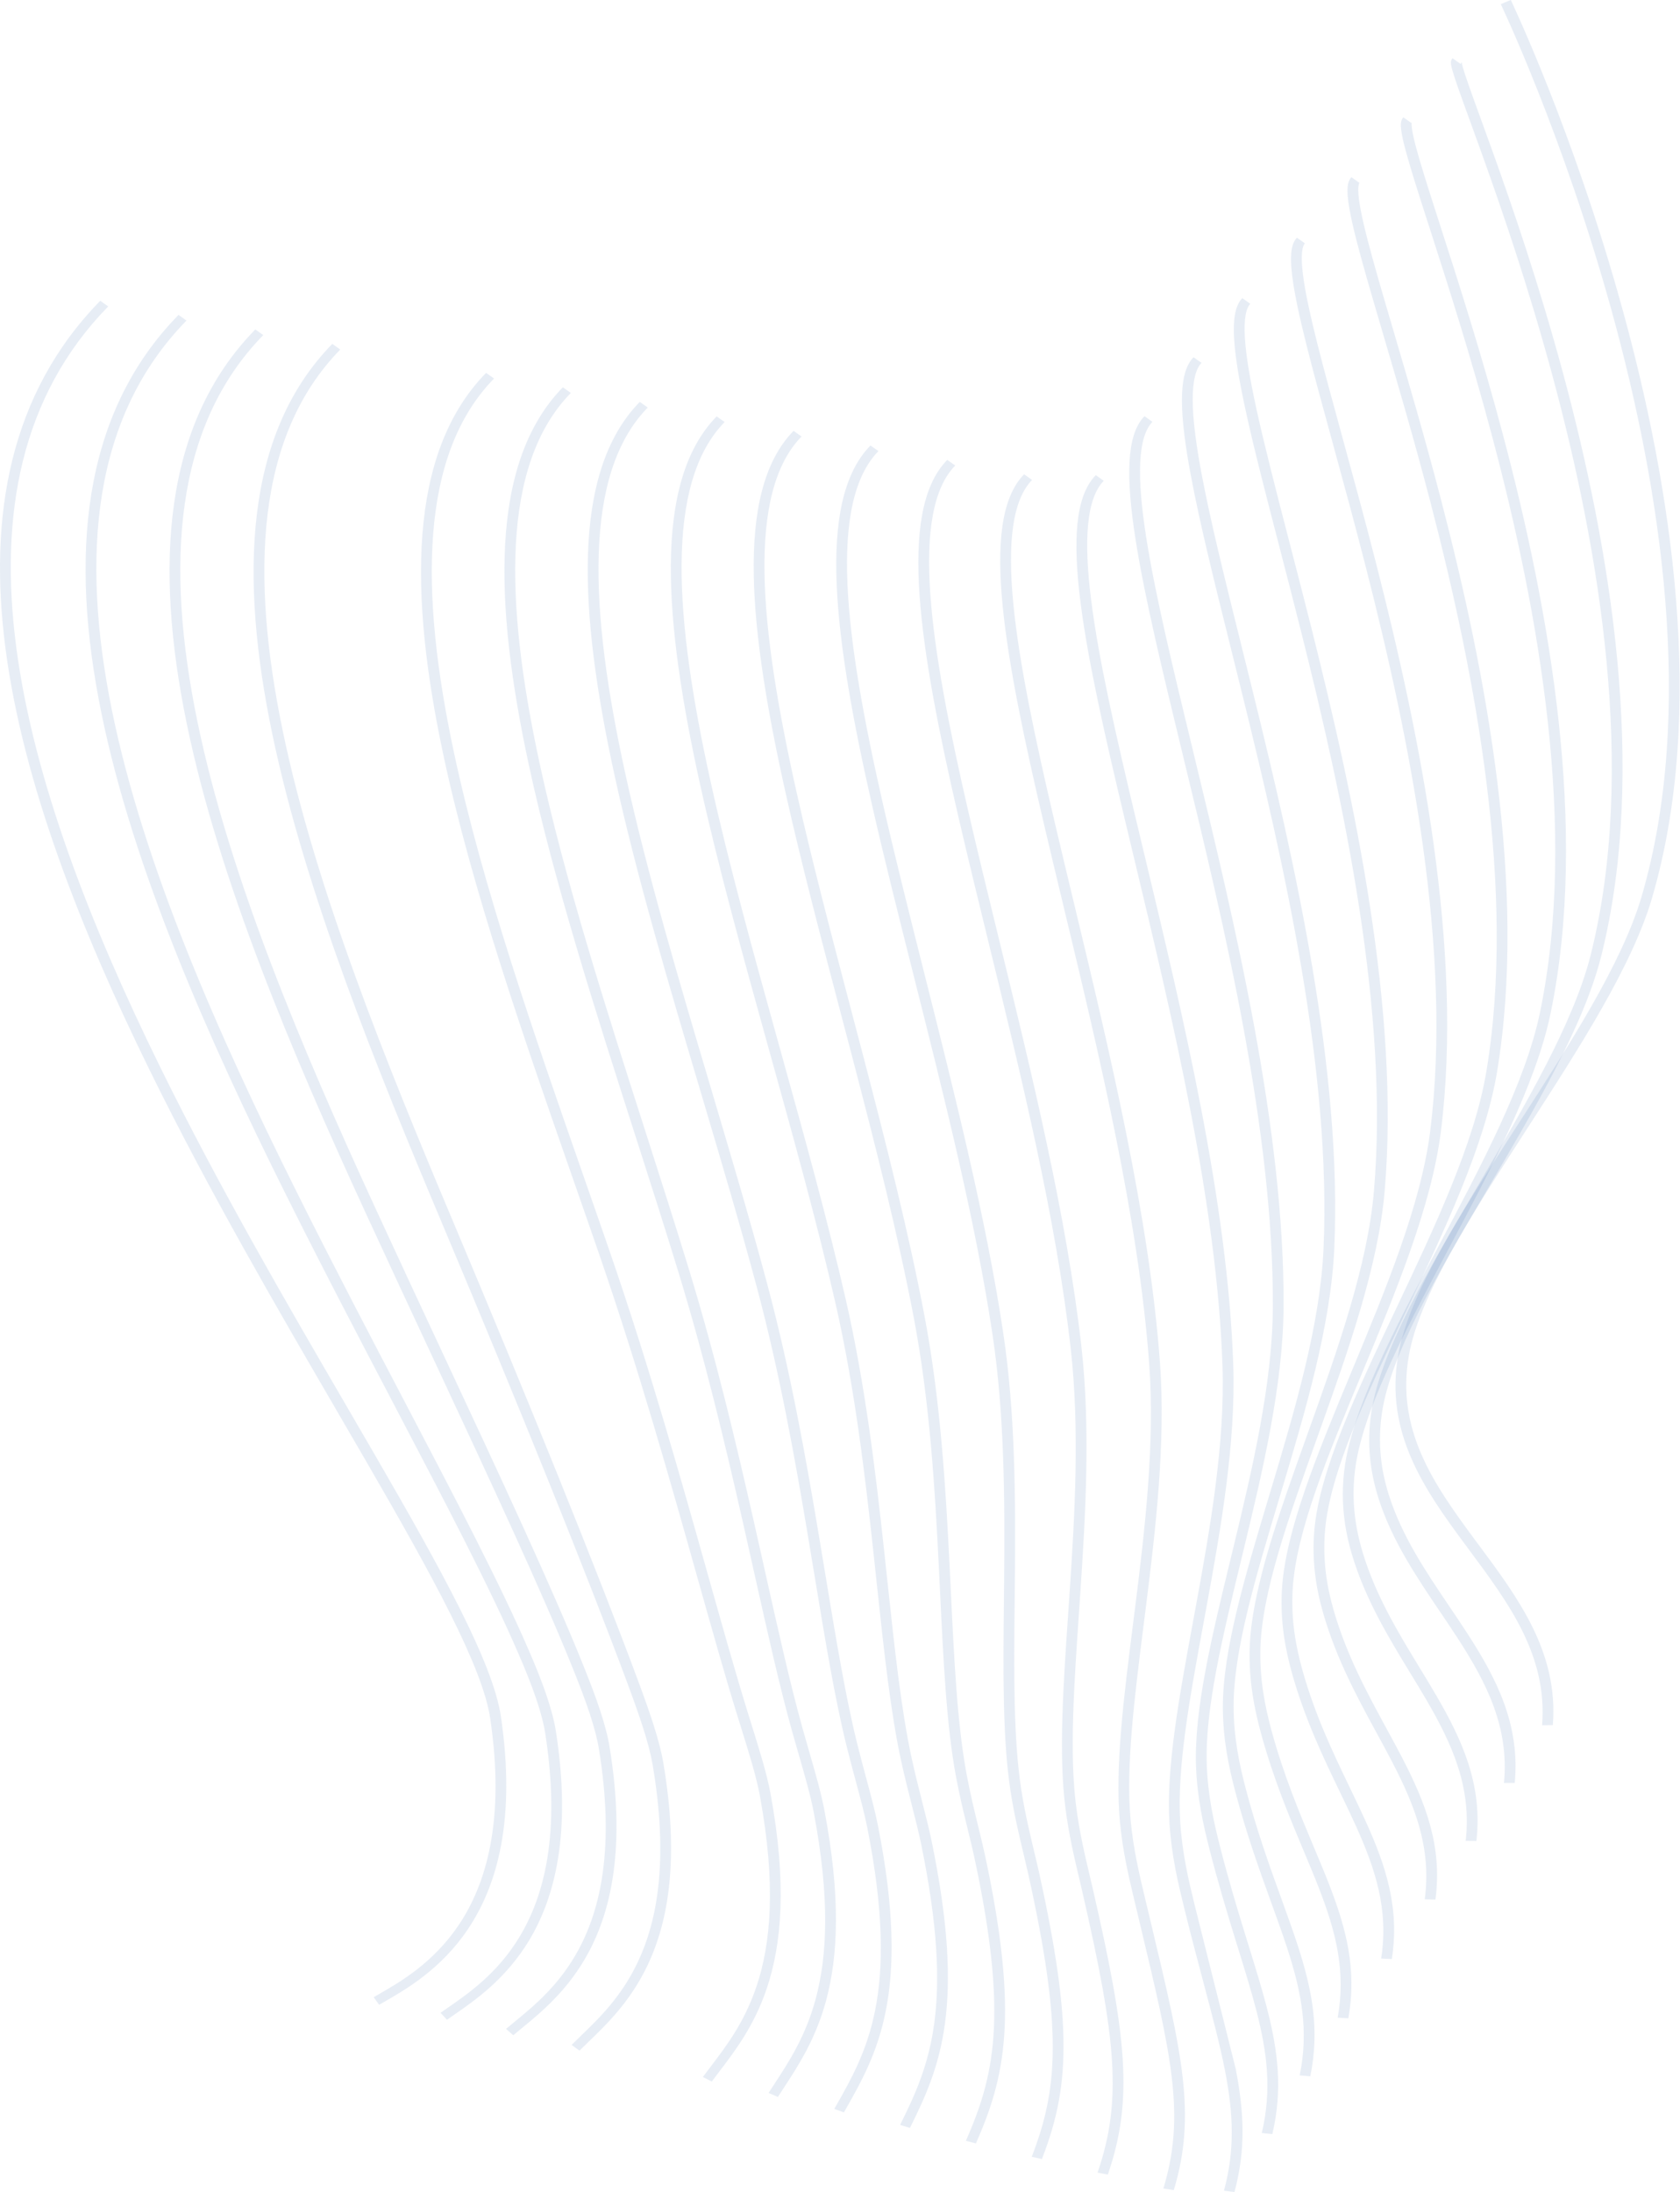 <?xml version="1.0" encoding="UTF-8"?> <svg xmlns="http://www.w3.org/2000/svg" width="1672" height="2181" viewBox="0 0 1672 2181" fill="none"> <path fill-rule="evenodd" clip-rule="evenodd" d="M1458.15 1536.69C1417.58 1481.94 1377.76 1425.24 1391.65 1347.53C1397.06 1317.34 1412.59 1282.27 1433.19 1244.75C1453.82 1207.18 1479.73 1166.78 1506.13 1125.91C1507.57 1123.69 1509 1121.46 1510.44 1119.24C1562.07 1039.35 1614.42 958.319 1633.87 891.684C1687.58 707.828 1652.74 486.126 1604.16 309.926C1579.89 221.918 1552.25 145.443 1530.68 90.973C1519.89 63.74 1510.62 42.013 1504.06 27.101C1500.77 19.645 1498.17 13.894 1496.38 10.01C1495.49 8.068 1494.8 6.594 1494.34 5.606C1494.11 5.113 1493.93 4.741 1493.81 4.494L1493.68 4.216L1493.65 4.148L1493.64 4.132C1493.64 4.129 1493.64 4.128 1498.62 2.06C1503.6 -0.007 1503.6 -0.005 1503.6 0L1503.65 0.094L1503.78 0.384C1503.9 0.639 1504.08 1.02 1504.32 1.522C1504.79 2.527 1505.49 4.019 1506.39 5.979C1508.19 9.899 1510.81 15.688 1514.12 23.184C1520.72 38.176 1530.02 59.994 1540.85 87.327C1562.5 141.989 1590.24 218.734 1614.59 307.072C1663.25 483.562 1698.63 707.056 1644.25 893.219C1624.42 961.16 1571.41 1043.19 1520.18 1122.45C1518.58 1124.93 1516.98 1127.41 1515.39 1129.88C1488.95 1170.8 1463.24 1210.9 1442.81 1248.12C1422.35 1285.39 1407.39 1319.41 1402.24 1348.18C1389.01 1422.14 1426.61 1476.31 1467.31 1531.24C1468.87 1533.34 1470.44 1535.45 1472 1537.56C1511.04 1590.11 1551.19 1644.15 1545.44 1716.44L1534.75 1716.59C1540.26 1647.3 1501.77 1595.45 1462.33 1542.33C1460.94 1540.45 1459.54 1538.57 1458.15 1536.69Z" fill="#134D9B" fill-opacity="0.1"></path> <path fill-rule="evenodd" clip-rule="evenodd" d="M1460.71 1625.73C1489.37 1670.04 1513.06 1716.14 1507.49 1773.99L1496.81 1774C1502.11 1718.94 1479.69 1674.72 1451.25 1630.76C1445.47 1621.81 1439.42 1612.86 1433.32 1603.83C1409.59 1568.72 1385.03 1532.36 1371.75 1490.18L1371.75 1490.17C1363.72 1464.57 1360.09 1436.76 1364.73 1405.45C1369.2 1375.39 1383.09 1340.49 1401.71 1303.12C1420.36 1265.7 1443.91 1225.46 1467.92 1184.67C1468.86 1183.07 1469.8 1181.47 1470.75 1179.86C1518.03 1099.55 1566.23 1017.67 1583.23 949.65C1628.93 766.75 1592.1 547.66 1544.74 372.62C1521.09 285.186 1494.85 208.911 1475.11 153.85C1470.69 141.517 1466.59 130.223 1462.91 120.103C1458.39 107.675 1454.52 97.019 1451.5 88.389C1448.75 80.559 1446.67 74.275 1445.41 69.765C1444.79 67.528 1444.33 65.591 1444.12 64.062C1444.02 63.311 1443.95 62.489 1444.01 61.697C1444.05 61.197 1444.17 59.49 1445.63 57.982L1453.61 63.55C1454.28 62.86 1454.52 62.214 1454.6 61.958C1454.69 61.67 1454.7 61.489 1454.71 61.486C1454.71 61.485 1454.7 61.695 1454.77 62.212C1454.91 63.217 1455.25 64.755 1455.84 66.895C1457.02 71.139 1459.04 77.214 1461.78 85.034C1464.79 93.643 1468.64 104.217 1473.13 116.589C1476.81 126.703 1480.92 138.017 1485.38 150.442C1505.15 205.589 1531.46 282.082 1555.19 369.801C1602.61 545.066 1639.94 765.814 1593.7 950.859C1576.38 1020.15 1527.59 1103.02 1480.68 1182.7C1479.58 1184.57 1478.48 1186.43 1477.39 1188.3C1453.35 1229.13 1429.97 1269.09 1411.5 1306.16C1393.01 1343.27 1379.62 1377.15 1375.36 1405.86C1370.93 1435.77 1374.37 1462.39 1382.11 1487.06C1395.01 1528.05 1418.74 1563.19 1442.38 1598.19C1448.56 1607.35 1454.74 1616.49 1460.71 1625.73Z" fill="#134D9B" fill-opacity="0.1"></path> <path fill-rule="evenodd" clip-rule="evenodd" d="M1429.53 1687.11C1455.28 1731.34 1475.77 1776.16 1469.37 1831.7L1458.7 1831.56C1464.8 1778.67 1445.42 1735.69 1419.87 1691.81C1414.58 1682.72 1409 1673.57 1403.35 1664.29C1381.86 1629 1359.16 1591.75 1345.86 1547.87L1345.86 1547.86C1338.23 1522.55 1334.09 1494.82 1337.82 1463.38C1341.33 1433.49 1353.59 1398.82 1370.23 1361.63C1386.9 1324.4 1408.11 1284.33 1429.72 1243.64L1431.15 1240.94C1474.07 1160.14 1518.1 1077.25 1532.6 1007.62C1570.4 825.898 1531.55 609.427 1485.38 435.504C1463.77 354.095 1440.6 282.159 1423.03 227.613C1421.84 223.942 1420.69 220.35 1419.56 216.84C1410.61 189.035 1403.37 166.235 1398.96 149.77C1396.76 141.554 1395.22 134.766 1394.56 129.654C1394.22 127.112 1394.08 124.811 1394.23 122.873C1394.37 121.211 1394.77 118.713 1396.68 116.763L1404.62 122.371C1404.98 122.009 1405.08 121.745 1405.08 121.746C1405.08 121.746 1404.98 122.016 1404.92 122.726C1404.83 123.862 1404.9 125.543 1405.21 127.852C1405.81 132.443 1407.23 138.834 1409.41 146.972C1413.76 163.213 1420.94 185.814 1429.9 213.673C1431.03 217.188 1432.19 220.786 1433.37 224.463C1450.94 279.002 1474.17 351.111 1495.84 432.721C1542.05 606.799 1581.35 824.796 1543.14 1008.5C1528.39 1079.37 1483.85 1163.21 1441.26 1243.39L1439.4 1246.89C1417.75 1287.64 1396.7 1327.42 1380.19 1364.31C1363.66 1401.24 1351.84 1434.94 1348.48 1463.54L1348.48 1463.54C1344.9 1493.66 1348.85 1520.3 1356.25 1544.83C1369.23 1587.67 1391.25 1623.83 1412.68 1659.02C1418.4 1668.42 1424.08 1677.75 1429.53 1687.11Z" fill="#134D9B" fill-opacity="0.1"></path> <path fill-rule="evenodd" clip-rule="evenodd" d="M1395.59 1749.11C1418.45 1793.24 1435.75 1836.76 1428.59 1890.02L1417.94 1889.72C1424.77 1838.97 1408.42 1797.23 1385.75 1753.47C1380.8 1743.92 1375.54 1734.26 1370.17 1724.39C1351.03 1689.22 1330.44 1651.39 1317.25 1606.3C1317.25 1606.3 1317.25 1606.3 1317.25 1606.3C1309.91 1581.27 1305.35 1553.6 1308.11 1522.16C1310.72 1492.42 1321.37 1457.93 1336.06 1420.91C1350.76 1383.85 1369.64 1343.94 1388.87 1303.34L1389.12 1302.8C1427.62 1221.5 1467.35 1137.59 1479.24 1066.31C1509.37 885.867 1468.53 672.012 1423.5 499.179C1407.34 437.163 1390.68 380.559 1376.6 332.713C1371.07 313.914 1365.93 296.468 1361.38 280.576C1353.33 252.462 1347.09 229.139 1343.76 211.893C1342.1 203.286 1341.13 196.018 1341.07 190.342C1341.04 187.506 1341.23 184.912 1341.74 182.666C1342.24 180.496 1343.15 178.165 1344.98 176.293L1352.92 181.905C1352.93 181.9 1352.93 181.901 1352.92 181.908C1352.88 181.965 1352.54 182.431 1352.25 183.716C1351.93 185.084 1351.76 186.978 1351.78 189.468C1351.84 194.443 1352.71 201.176 1354.34 209.628C1357.59 226.5 1363.75 249.524 1371.8 277.648C1376.32 293.454 1381.44 310.846 1386.97 329.609C1401.06 377.486 1417.78 434.289 1433.97 496.43C1479.02 669.347 1520.28 884.602 1489.85 1066.87C1489.85 1066.87 1489.85 1066.87 1489.85 1066.87C1477.76 1139.33 1437.59 1224.16 1399.38 1304.85L1398.74 1306.2C1379.48 1346.87 1360.74 1386.5 1346.16 1423.23C1331.58 1459.99 1321.29 1493.55 1318.79 1522.07C1318.79 1522.07 1318.79 1522.07 1318.79 1522.07C1316.15 1552.29 1320.51 1578.97 1327.65 1603.32C1340.59 1647.54 1360.65 1684.41 1379.73 1719.48C1385.16 1729.46 1390.51 1739.29 1395.59 1749.11Z" fill="#134D9B" fill-opacity="0.1"></path> <path fill-rule="evenodd" clip-rule="evenodd" d="M1359.08 1811.89C1379.07 1855.94 1393.18 1898.16 1385.2 1949.15L1374.58 1948.68C1382.19 1900.04 1368.86 1859.53 1349.06 1815.89C1344.32 1805.43 1339.19 1794.78 1333.91 1783.79C1317.21 1749.1 1298.92 1711.09 1286.01 1665.43L1286.01 1665.42C1279.07 1640.69 1273.96 1613 1275.84 1581.51C1279.21 1523.04 1311.38 1445.73 1344.71 1365.64L1345.49 1363.75C1379.29 1282.53 1414.21 1198.25 1423.36 1125.69C1445.9 946.642 1403.07 735.406 1359.16 563.63C1348.19 520.72 1337.16 480.308 1327.08 443.501L1325.41 437.377C1316 403.018 1307.47 371.903 1300.71 345.027C1293.55 316.594 1288.31 292.741 1286.07 274.716C1284.95 265.716 1284.55 257.987 1285.1 251.778C1285.63 245.815 1287.09 240.249 1290.75 236.503L1298.69 242.116C1297.59 243.244 1296.28 246.058 1295.78 251.699C1295.31 257.094 1295.63 264.193 1296.72 272.964C1298.9 290.481 1304.03 313.942 1311.19 342.34C1317.93 369.134 1326.44 400.177 1335.85 434.568L1337.52 440.66C1347.6 477.467 1358.64 517.935 1369.63 560.916C1413.55 732.703 1456.76 945.219 1434.02 1125.91C1424.69 1199.85 1389.21 1285.3 1355.54 1366.21L1355.31 1366.76C1321.55 1447.91 1289.83 1524.15 1286.54 1581.19L1286.54 1581.2C1284.74 1611.52 1289.63 1638.3 1296.44 1662.53C1309.15 1707.48 1327.03 1744.65 1343.67 1779.24C1349.01 1790.33 1354.22 1801.16 1359.08 1811.89Z" fill="#134D9B" fill-opacity="0.1"></path> <path fill-rule="evenodd" clip-rule="evenodd" d="M1322.66 1874.58C1339.75 1918.55 1350.67 1959.45 1341.88 2008.16L1331.3 2007.5C1339.69 1960.97 1329.38 1921.69 1312.47 1878.18C1307.8 1866.19 1302.62 1853.84 1297.21 1840.94C1283.05 1807.21 1267.29 1769.67 1254.97 1724.51C1248.29 1699.97 1242.9 1672.41 1243.68 1640.86L1243.68 1640.85C1245.21 1583.26 1272.38 1507.42 1300.72 1428.32L1302.18 1424.23C1331.19 1343.25 1361.12 1258.81 1367.39 1185.09C1382.56 1007.54 1337.72 798.927 1294.85 628.174C1287.33 598.218 1279.87 569.41 1272.8 542.145C1259.77 491.849 1248.1 446.806 1239.95 409.502C1233.66 380.733 1229.41 356.34 1228.26 337.529C1227.69 328.13 1227.87 319.95 1229.03 313.226C1230.17 306.62 1232.35 300.781 1236.39 296.645L1244.33 302.255C1242.41 304.223 1240.65 307.857 1239.63 313.823C1238.62 319.671 1238.4 327.163 1238.96 336.262C1240.08 354.449 1244.22 378.366 1250.48 407.051C1258.61 444.218 1270.21 489.009 1283.21 539.188C1290.29 566.482 1297.77 595.369 1305.33 625.491C1348.19 796.178 1393.37 1005.95 1378.08 1184.99C1371.69 1260 1341.31 1345.55 1312.4 1426.27L1311.34 1429.23C1282.68 1509.24 1255.89 1584.02 1254.39 1640.28C1253.64 1670.79 1258.84 1697.54 1265.41 1721.68C1277.59 1766.31 1293.05 1803.13 1307.14 1836.72C1312.61 1849.73 1317.87 1862.27 1322.66 1874.58Z" fill="#134D9B" fill-opacity="0.1"></path> <path fill-rule="evenodd" clip-rule="evenodd" d="M1291.65 1935.93C1305.88 1979.81 1313.63 2019.39 1304.04 2065.82L1293.49 2064.96C1302.67 2020.53 1295.37 1982.47 1281.31 1939.11C1276.61 1924.61 1271.12 1909.44 1265.26 1893.23C1253.68 1861.24 1240.64 1825.2 1229.31 1782.26C1222.91 1758.01 1217.12 1730.5 1217.03 1698.91C1216.85 1642.11 1239.21 1567.71 1262.68 1489.61C1263.31 1487.53 1263.93 1485.44 1264.56 1483.35C1288.82 1402.6 1313.77 1317.98 1317.2 1243.04C1325.16 1067.03 1278.34 861.054 1236.49 691.319C1232.63 675.694 1228.82 660.374 1225.1 645.412C1208.64 579.231 1193.92 520.059 1185.07 472.579C1179.64 443.478 1176.38 418.554 1176.3 398.975C1176.27 389.186 1177.03 380.574 1178.79 373.361C1180.54 366.202 1183.37 360.01 1187.84 355.437L1195.78 361.048C1193.1 363.793 1190.82 368.155 1189.27 374.525C1187.72 380.84 1186.98 388.733 1187.02 398.162C1187.09 417.02 1190.25 441.393 1195.65 470.362C1204.46 517.593 1219.1 576.473 1235.56 642.642C1239.29 657.627 1243.11 672.986 1246.98 688.668C1288.79 858.259 1335.93 1065.3 1327.91 1242.62C1324.42 1318.76 1299.11 1404.42 1274.92 1484.95C1274.38 1486.73 1273.85 1488.51 1273.32 1490.28C1249.61 1569.16 1227.57 1642.54 1227.74 1698.1C1227.83 1728.73 1233.45 1755.52 1239.77 1779.49C1251.02 1822.14 1263.82 1857.49 1275.33 1889.29C1281.24 1905.6 1286.8 1920.98 1291.65 1935.93Z" fill="#134D9B" fill-opacity="0.1"></path> <path fill-rule="evenodd" clip-rule="evenodd" d="M1260.7 1997.15C1272.06 2040.98 1276.66 2079.23 1266.26 2123.37L1255.77 2122.27C1265.74 2079.94 1261.44 2043.1 1250.23 1999.89C1245.33 1980.96 1239.12 1960.9 1232.22 1938.61C1231.23 1935.4 1230.23 1932.16 1229.21 1928.86C1221.13 1902.65 1212.29 1873.43 1203.69 1839.79C1197.59 1815.84 1191.38 1788.38 1190.3 1756.69C1188.41 1700.78 1206.09 1627.91 1224.78 1550.89C1225.47 1548.03 1226.17 1545.16 1226.87 1542.28C1246.38 1461.78 1266.33 1376.98 1266.77 1300.86C1267.71 1126.5 1218.87 923.159 1177.98 754.413L1176.74 749.325C1156.82 667.117 1138.92 593.275 1129.96 535.56C1125.38 506.116 1123.09 480.659 1124.1 460.313C1125.09 440.256 1129.32 424.025 1139.03 414.088L1146.97 419.704C1139.99 426.839 1135.79 440.091 1134.81 459.924C1133.84 479.47 1136.03 504.313 1140.58 533.573C1149.5 590.963 1167.33 664.54 1187.31 746.968L1188.47 751.793C1229.31 920.307 1278.43 1124.62 1277.48 1300.12C1277.04 1377.35 1256.82 1463.09 1237.35 1543.43C1236.71 1546.06 1236.08 1548.68 1235.44 1551.3C1216.6 1628.97 1199.16 1700.87 1201.01 1755.63C1202.06 1786.46 1208.1 1813.28 1214.17 1837.08C1222.71 1870.53 1231.51 1899.6 1239.58 1925.78C1240.6 1929.07 1241.6 1932.31 1242.59 1935.52C1249.48 1957.78 1255.75 1978.04 1260.7 1997.15Z" fill="#134D9B" fill-opacity="0.1"></path> <path fill-rule="evenodd" clip-rule="evenodd" d="M1229.85 2058.52C1238.34 2102.28 1239.81 2139.2 1228.6 2181L1218.17 2179.65C1228.95 2139.46 1227.63 2103.84 1219.28 2060.79C1214.22 2034.69 1206.63 2006.1 1197.63 1972.21C1191.7 1949.87 1185.16 1925.22 1178.32 1897.45C1172.48 1873.71 1165.99 1846.35 1163.95 1814.67C1160.37 1759.63 1173.54 1688.27 1187.55 1612.37C1188.22 1608.71 1188.9 1605.04 1189.58 1601.36C1204.36 1521.08 1219.3 1436.08 1216.66 1358.69C1211.2 1198.37 1167.02 1013.95 1128.74 854.132C1125.77 841.77 1122.85 829.557 1119.98 817.513C1100.02 733.753 1082.75 658.133 1075.27 598.549C1071.52 568.762 1070.2 542.78 1072.27 521.678C1074.32 500.76 1079.78 483.764 1090.55 472.758L1098.49 478.375C1090.18 486.869 1084.95 501.255 1082.95 521.679C1080.96 541.918 1082.21 567.235 1085.92 596.786C1093.34 655.877 1110.51 731.081 1130.48 814.921C1133.36 827.008 1136.3 839.273 1139.28 851.692C1177.52 1011.32 1221.88 1196.49 1227.37 1357.63C1230.04 1436.03 1214.92 1521.89 1200.16 1602.05C1199.51 1605.54 1198.87 1609.01 1198.23 1612.48C1184.13 1688.92 1171.14 1759.36 1174.64 1813.38C1176.64 1844.31 1182.98 1871.08 1188.81 1894.8" fill="#134D9B" fill-opacity="0.1"></path> <path fill-rule="evenodd" clip-rule="evenodd" d="M1145.38 1912.94C1176.39 2042.7 1191.02 2103.93 1168.19 2179.08L1157.84 2177.46C1180.01 2104.5 1165.89 2045.41 1134.5 1913.96C1133.06 1907.96 1131.59 1901.81 1130.09 1895.5L1130.09 1895.49C1129.65 1893.63 1129.2 1891.75 1128.74 1889.84C1123.47 1867.69 1117.4 1842.21 1114.61 1812.96L1114.6 1812.95C1109.52 1758.97 1118.32 1689.37 1127.75 1614.83C1128.34 1610.2 1128.93 1605.55 1129.52 1600.88C1139.59 1520.85 1149.49 1435.68 1143.74 1357.08C1133.14 1212.59 1093.8 1048.8 1058.27 900.858C1051.75 873.701 1045.35 847.079 1039.29 821.208C1019.77 737.926 1003.65 662.364 997.801 602.081C994.879 571.942 994.502 545.426 997.627 523.563C1000.74 501.815 1007.4 484.008 1019.22 471.901L1027.16 477.513C1017.55 487.36 1011.27 502.857 1008.26 523.924C1005.27 544.876 1005.59 570.684 1008.48 600.538C1014.27 660.238 1030.27 735.332 1049.8 818.644C1055.84 844.421 1062.22 870.978 1068.74 898.094C1104.27 1046 1143.79 1210.53 1154.44 1355.72C1160.25 1435.22 1150.23 1521.16 1140.17 1601.1C1139.6 1605.64 1139.03 1610.15 1138.46 1614.64C1128.98 1689.6 1120.29 1758.36 1125.28 1811.43C1128.02 1840.12 1133.97 1865.11 1139.26 1887.29C1139.71 1889.18 1140.16 1891.05 1140.59 1892.9C1142.23 1899.76 1143.82 1906.43 1145.38 1912.94Z" fill="#134D9B" fill-opacity="0.1"></path> <path fill-rule="evenodd" clip-rule="evenodd" d="M1087.2 1877.54C1121.49 2026.53 1128.17 2089.15 1102.57 2163.62L1092.32 2161.69C1117.06 2089.73 1110.99 2029.18 1076.68 1880.08C1075.87 1876.56 1075.01 1872.94 1074.13 1869.22C1069.22 1848.52 1063.6 1824.77 1060.22 1797.84C1053.56 1744.88 1058.2 1676.96 1063.21 1603.76C1063.59 1598.19 1063.97 1592.59 1064.35 1586.96C1069.75 1507.16 1074.62 1421.79 1065.63 1341.91C1051.18 1213.19 1016.06 1069.47 983.225 935.102C972.852 892.654 962.708 851.14 953.515 811.327C934.398 728.537 919.391 653.052 915.165 592.092C913.052 561.611 913.618 534.575 917.795 511.969C921.96 489.428 929.802 470.79 942.723 457.575L950.662 463.19C939.737 474.364 932.388 490.935 928.374 512.663C924.372 534.325 923.772 560.617 925.861 590.762C930.041 651.054 944.919 726.018 964.031 808.788C973.172 848.374 983.28 889.736 993.629 932.085C1026.49 1066.55 1061.79 1210.98 1076.3 1340.24C1085.38 1420.92 1080.44 1506.97 1075.05 1586.71C1074.68 1592.25 1074.3 1597.76 1073.93 1603.23C1068.9 1676.76 1064.31 1743.91 1070.87 1796.08C1074.19 1822.56 1079.72 1845.87 1084.62 1866.57C1085.5 1870.31 1086.37 1873.96 1087.2 1877.53L1087.2 1877.54Z" fill="#134D9B" fill-opacity="0.1"></path> <path fill-rule="evenodd" clip-rule="evenodd" d="M1033.88 1862.05C1068.13 2016.43 1064.15 2078.19 1036.94 2148.17L1026.81 2145.91C1053.12 2078.24 1057.47 2018.34 1023.35 1864.53C1021.96 1858.3 1020.39 1851.75 1018.75 1844.87C1014.35 1826.46 1009.39 1805.7 1005.78 1782.54C997.724 1730.77 998.397 1664.78 999.126 1593.21C999.195 1586.47 999.264 1579.69 999.327 1572.86C1000.05 1493.31 999.884 1407.76 987.624 1326.7C970.581 1213.91 939.345 1089.91 909.305 970.657C894.652 912.487 880.282 855.444 867.983 801.381C849.262 719.086 835.343 643.685 832.711 582.057C831.395 551.24 832.892 523.692 838.105 500.351C843.311 477.045 852.304 457.559 866.32 443.224L874.259 448.839C862.053 461.323 853.626 478.943 848.621 501.351C843.624 523.724 842.12 550.5 843.419 580.936C846.019 641.815 859.8 716.641 878.505 798.866C890.718 852.549 905.033 909.383 919.658 967.447C949.75 1086.92 981.154 1211.6 998.252 1324.75C1010.62 1406.49 1010.77 1492.62 1010.04 1572.15C1009.98 1578.93 1009.91 1585.66 1009.84 1592.33C1009.12 1664.14 1008.45 1729.46 1016.4 1780.55C1019.96 1803.38 1024.81 1823.67 1029.19 1841.99C1030.85 1848.95 1032.45 1855.63 1033.88 1862.05L1033.88 1862.05Z" fill="#134D9B" fill-opacity="0.1"></path> <path fill-rule="evenodd" clip-rule="evenodd" d="M999.449 2024.94C996.454 2068.52 985.529 2100.14 971.271 2132.64L961.289 2130.02C975.289 2098.11 985.845 2067.49 988.752 2025.17C991.668 1982.74 986.905 1928.36 969.914 1849.01L969.913 1849.01C968.101 1840.51 965.837 1831.24 963.404 1821.28C959.434 1805.03 955.015 1786.94 951.374 1767.33C942.001 1716.91 938.921 1653.13 935.561 1583.53C935.167 1575.37 934.77 1567.14 934.358 1558.83C930.421 1479.51 925.166 1393.78 909.499 1311.43C893.724 1228.44 871.14 1139.39 847.894 1050.56C844.165 1036.31 840.419 1022.07 836.681 1007.86C817.13 933.523 797.812 860.072 782.408 791.371C764.066 709.562 751.214 634.232 750.157 571.922C749.106 509.918 759.683 459.51 789.767 428.71L797.709 434.322C770.609 462.066 759.824 509.213 760.871 571.004C761.914 632.488 774.62 707.191 792.936 788.879C808.305 857.429 827.581 930.718 847.132 1005.05C850.872 1019.27 854.622 1033.53 858.357 1047.8C881.603 1136.63 904.248 1225.91 920.077 1309.18C935.855 1392.12 941.127 1478.34 945.063 1557.66C945.475 1565.95 945.872 1574.17 946.265 1582.3C949.635 1652.05 952.688 1715.25 961.958 1765.11C965.587 1784.66 969.866 1802.15 973.781 1818.15C976.232 1828.17 978.541 1837.61 980.458 1846.6C997.523 1926.29 1002.44 1981.47 999.449 2024.94Z" fill="#134D9B" fill-opacity="0.1"></path> <path fill-rule="evenodd" clip-rule="evenodd" d="M940.479 2013.19C934.611 2056.72 920.602 2087.07 905.605 2117.23L895.813 2114.2C910.667 2084.33 924.157 2055.03 929.837 2012.89C935.529 1970.67 933.403 1915.3 916.482 1833.5C914.196 1822.51 911.117 1810.41 907.73 1797.1L907.539 1796.35C904.084 1782.77 900.333 1767.99 896.849 1752.05L896.848 1752.05C886.187 1703.01 879.616 1641.41 872.407 1573.83C871.383 1564.23 870.347 1554.52 869.284 1544.7C860.722 1465.61 850.43 1379.69 831.377 1296.15C813.173 1216.53 789.523 1131.46 765.864 1046.36L763.577 1038.13C739.172 950.331 714.945 862.685 696.946 781.344C678.955 700.035 667.132 624.795 667.63 561.826C668.127 499.079 680.848 447.43 713.242 414.289L721.182 419.904C691.589 450.178 678.838 498.812 678.345 561.105C677.854 623.177 689.524 697.736 707.478 778.874C725.425 859.979 749.595 947.426 774.009 1035.26L776.318 1043.57C799.96 1128.6 823.652 1213.82 841.897 1293.63C861.059 1377.65 871.39 1463.96 879.954 1543.07C881.019 1552.91 882.056 1562.63 883.08 1572.22C890.299 1639.88 896.821 1701 907.385 1749.6C910.838 1765.4 914.558 1780.06 918.015 1793.64L918.23 1794.49C921.597 1807.72 924.713 1819.96 927.035 1831.13L927.036 1831.13C944.061 1913.43 946.335 1969.75 940.479 2013.19Z" fill="#134D9B" fill-opacity="0.1"></path> <path fill-rule="evenodd" clip-rule="evenodd" d="M841.537 2098.84C840.986 2099.81 840.436 2100.78 839.888 2101.75L830.338 2098.26C830.86 2097.34 831.383 2096.42 831.906 2095.5C847.152 2068.62 862.737 2041.14 870.89 2000.58C879.336 1958.56 879.844 1902.2 863.049 1817.98L863.048 1817.98C860.373 1804.46 856.295 1789.3 851.716 1772.27C848.747 1761.23 845.567 1749.41 842.421 1736.74L842.421 1736.74C830.839 1689.9 821.225 1631.69 810.627 1567.51C808.62 1555.36 806.579 1542.99 804.482 1530.45C791.291 1451.57 775.885 1365.5 753.26 1280.87C736.674 1218.82 717.249 1153.42 697.609 1087.3C665.775 980.124 633.374 871.041 611.575 771.216C593.931 690.42 583.128 615.294 585.167 551.687C587.201 488.234 602.033 435.349 636.717 399.868L644.656 405.483C612.599 438.276 597.891 488.365 595.878 551.159C593.871 613.8 604.516 688.194 622.111 768.766C643.869 868.401 676.095 976.879 707.855 1083.79C727.518 1149.97 747.002 1215.56 763.712 1278.07C786.439 1363.08 801.894 1449.46 815.09 1528.38C817.196 1540.97 819.243 1553.36 821.252 1565.53C831.854 1629.72 841.407 1687.56 852.908 1734.08C855.957 1746.36 859.096 1758.04 862.055 1769.05C866.699 1786.33 870.9 1801.96 873.615 1815.67C890.535 1900.53 890.168 1957.99 881.444 2001.4C873.01 2043.36 856.803 2071.93 841.537 2098.84Z" fill="#134D9B" fill-opacity="0.1"></path> <path fill-rule="evenodd" clip-rule="evenodd" d="M779.305 2078.5C777.563 2081.16 775.846 2083.78 774.168 2086.38L764.915 2082.41C766.612 2079.78 768.336 2077.15 770.076 2074.49C785.379 2051.1 801.91 2025.84 811.948 1988.32C823.135 1946.5 826.298 1889.16 809.715 1802.44C806.534 1785.94 800.994 1766.72 794.614 1744.59C792.492 1737.23 790.277 1729.55 788.025 1721.53L788.023 1721.52C775.835 1677.74 763.848 1624.09 750.579 1564.71C747.06 1548.95 743.451 1532.8 739.723 1516.32C721.928 1437.64 701.422 1351.39 675.148 1265.58C661.666 1221.49 647.018 1175.79 632.143 1129.38C592.608 1006.04 551.464 877.671 526.31 761.048C508.994 680.764 499.183 605.749 502.736 541.501C506.285 477.35 523.194 423.204 560.164 385.355L568.106 390.966C533.596 426.297 516.942 477.841 513.44 541.158C509.943 604.378 519.594 678.609 536.851 758.618C561.919 874.844 602.879 1002.64 642.374 1125.86C657.277 1172.35 671.971 1218.2 685.524 1262.52C711.885 1348.61 732.443 1435.09 750.247 1513.82C753.99 1530.36 757.61 1546.56 761.135 1562.34C774.397 1621.69 786.325 1675.07 798.454 1718.65C800.655 1726.48 802.838 1734.05 804.942 1741.35C811.356 1763.6 817.038 1783.3 820.29 1800.18L820.291 1800.19C837.021 1887.67 833.985 1946.29 822.379 1989.67C811.951 2028.65 794.636 2055.09 779.305 2078.5Z" fill="#134D9B" fill-opacity="0.1"></path> <path fill-rule="evenodd" clip-rule="evenodd" d="M715.835 2061.2C713.27 2064.57 710.783 2067.83 708.413 2071.03L699.529 2066.52C701.979 2063.22 704.518 2059.88 707.111 2056.47C723.053 2035.52 741.048 2011.87 753.013 1976.08C766.922 1934.48 772.72 1876.18 756.308 1787.02L756.307 1787.01C752.812 1767.86 745.584 1744.67 737.055 1717.32C735.933 1713.72 734.789 1710.05 733.629 1706.31C721.699 1667.79 708.771 1621.82 694.454 1570.92C667.717 1475.87 636.135 1363.59 597.161 1250.36C588.449 1225.05 579.441 1199.24 570.313 1173.09C521.751 1033.95 469.811 885.137 441.189 750.88C424.184 671.119 415.348 596.237 420.413 531.375C425.475 466.568 444.461 411.184 483.764 371.002L491.701 376.619C454.708 414.44 436.089 467.39 431.104 531.216C426.124 594.987 434.799 669.036 451.733 748.468C480.244 882.202 531.988 1030.46 580.554 1169.62C589.692 1195.8 598.718 1221.66 607.455 1247.05C646.479 1360.42 678.225 1473.27 705.012 1568.49C719.301 1619.28 732.178 1665.06 743.996 1703.22C745.155 1706.95 746.301 1710.63 747.427 1714.24C755.923 1741.48 763.309 1765.17 766.896 1784.82C783.468 1874.86 777.778 1934.61 763.29 1977.94C750.806 2015.28 731.818 2040.21 715.835 2061.2Z" fill="#134D9B" fill-opacity="0.1"></path> <path fill-rule="evenodd" clip-rule="evenodd" d="M585.871 2031.38C582.625 2034.51 579.557 2037.47 576.737 2040.3L568.87 2034.61C571.845 2031.62 575.021 2028.56 578.336 2025.36C596.46 2007.88 618.746 1986.37 635.084 1951.5C654.389 1910.3 665.466 1850.06 649.543 1755.97C645.927 1734.83 636.808 1708.03 624.819 1675.77C584.319 1566.67 515.909 1397.43 441.076 1219.84C374.72 1062.37 303.812 887.681 271.008 730.337C254.604 651.656 247.676 577.088 255.714 511.031C263.753 444.969 286.804 387.082 330.71 342.163L338.65 347.777C296.767 390.626 274.262 446.366 266.37 511.221C258.478 576.08 265.247 649.718 281.56 727.959C314.189 884.461 384.795 1058.49 451.184 1216.03C526.031 1393.67 594.492 1563.02 635.05 1672.28C647.012 1704.47 656.393 1731.91 660.148 1753.86L660.149 1753.87C676.258 1849.06 665.235 1911.09 644.972 1954.34C627.798 1990.99 604.04 2013.88 585.871 2031.38Z" fill="#134D9B" fill-opacity="0.1"></path> <path fill-rule="evenodd" clip-rule="evenodd" d="M519.5 2017.8C516.402 2020.34 513.493 2022.73 510.828 2025L503.638 2018.68C506.44 2016.3 509.445 2013.83 512.602 2011.23C532.019 1995.27 557.181 1974.59 576.1 1939.27C598.072 1898.25 611.769 1837.02 596.111 1740.45L596.11 1740.44C592.774 1719.61 583.363 1692.83 570.334 1660.57L570.332 1660.57C539.305 1583.46 489.385 1476.45 433.488 1356.64C410.656 1307.69 386.826 1256.61 362.879 1204.56C290.96 1048.17 218.058 876.14 185.847 719.925C153.7 564.018 161.731 422.251 254.087 327.769L262.026 333.384C173.298 424.154 164.324 561.99 196.403 717.564C228.417 872.829 300.971 1044.15 372.885 1200.53C396.764 1252.43 420.553 1303.43 443.364 1352.32C499.31 1472.25 549.377 1579.57 580.487 1656.88C593.511 1689.13 603.237 1716.63 606.727 1738.41C622.577 1836.18 608.899 1899.36 585.76 1942.55C565.819 1979.78 538.958 2001.83 519.5 2017.8Z" fill="#134D9B" fill-opacity="0.1"></path> <path fill-rule="evenodd" clip-rule="evenodd" d="M452.062 2004.56C449.486 2006.34 447.063 2008.01 444.825 2009.6L438.449 2002.66C440.766 2001.01 443.239 1999.3 445.84 1997.5C466.499 1983.19 495.175 1963.34 517.086 1927.04C541.733 1886.21 558.073 1823.99 542.681 1724.93L542.68 1724.93C539.496 1704.31 530.006 1677.58 515.923 1645.25L515.916 1645.24C488.17 1580.81 443.661 1495.87 393.142 1399.46C358.711 1333.76 321.488 1262.72 284.879 1189.23C207.432 1033.87 132.534 864.485 100.909 709.415C69.328 554.561 80.614 412.596 177.659 313.323L185.598 318.938C92.051 414.633 80.013 552.838 111.467 707.07C142.877 861.085 217.375 1029.7 294.779 1184.97C331.175 1258.04 368.31 1328.91 402.725 1394.59C453.39 1491.29 498.16 1576.73 525.997 1641.37C540.119 1673.79 549.958 1701.28 553.304 1722.95C568.896 1823.29 552.537 1887.62 526.5 1930.76C503.361 1969.09 472.778 1990.24 452.062 2004.56Z" fill="#134D9B" fill-opacity="0.1"></path> <path fill-rule="evenodd" clip-rule="evenodd" d="M382.077 1991.95C380.414 1992.9 378.827 1993.81 377.327 1994.68L371.884 1987.13C373.387 1986.26 374.962 1985.36 376.602 1984.41C398.283 1971.97 431.203 1953.06 456.594 1915.24C483.889 1874.57 502.868 1811.36 487.886 1709.78C484.135 1684.44 469.894 1649.1 448.159 1605.62C426.477 1562.25 397.552 1511.18 364.746 1454.51C355.402 1438.37 345.744 1421.77 335.853 1404.78C276.336 1302.51 208.354 1185.7 149.224 1065.34C80.282 925.012 23.205 779.543 5.608 646.312C-11.982 513.13 9.783 391.337 99.769 299.268L107.709 304.882C20.712 393.893 -1.181 512.476 16.256 644.501C33.688 776.478 90.325 921.049 159.145 1061.13C218.141 1181.21 285.966 1297.76 345.49 1400.04C355.387 1417.04 365.054 1433.66 374.413 1449.82C407.217 1506.49 436.253 1557.75 458.055 1601.36C479.803 1644.86 494.569 1681.18 498.518 1707.85C513.703 1810.81 494.659 1876.29 465.751 1919.36C438.908 1959.35 403.889 1979.44 382.077 1991.95Z" fill="#134D9B" fill-opacity="0.1"></path> </svg> 